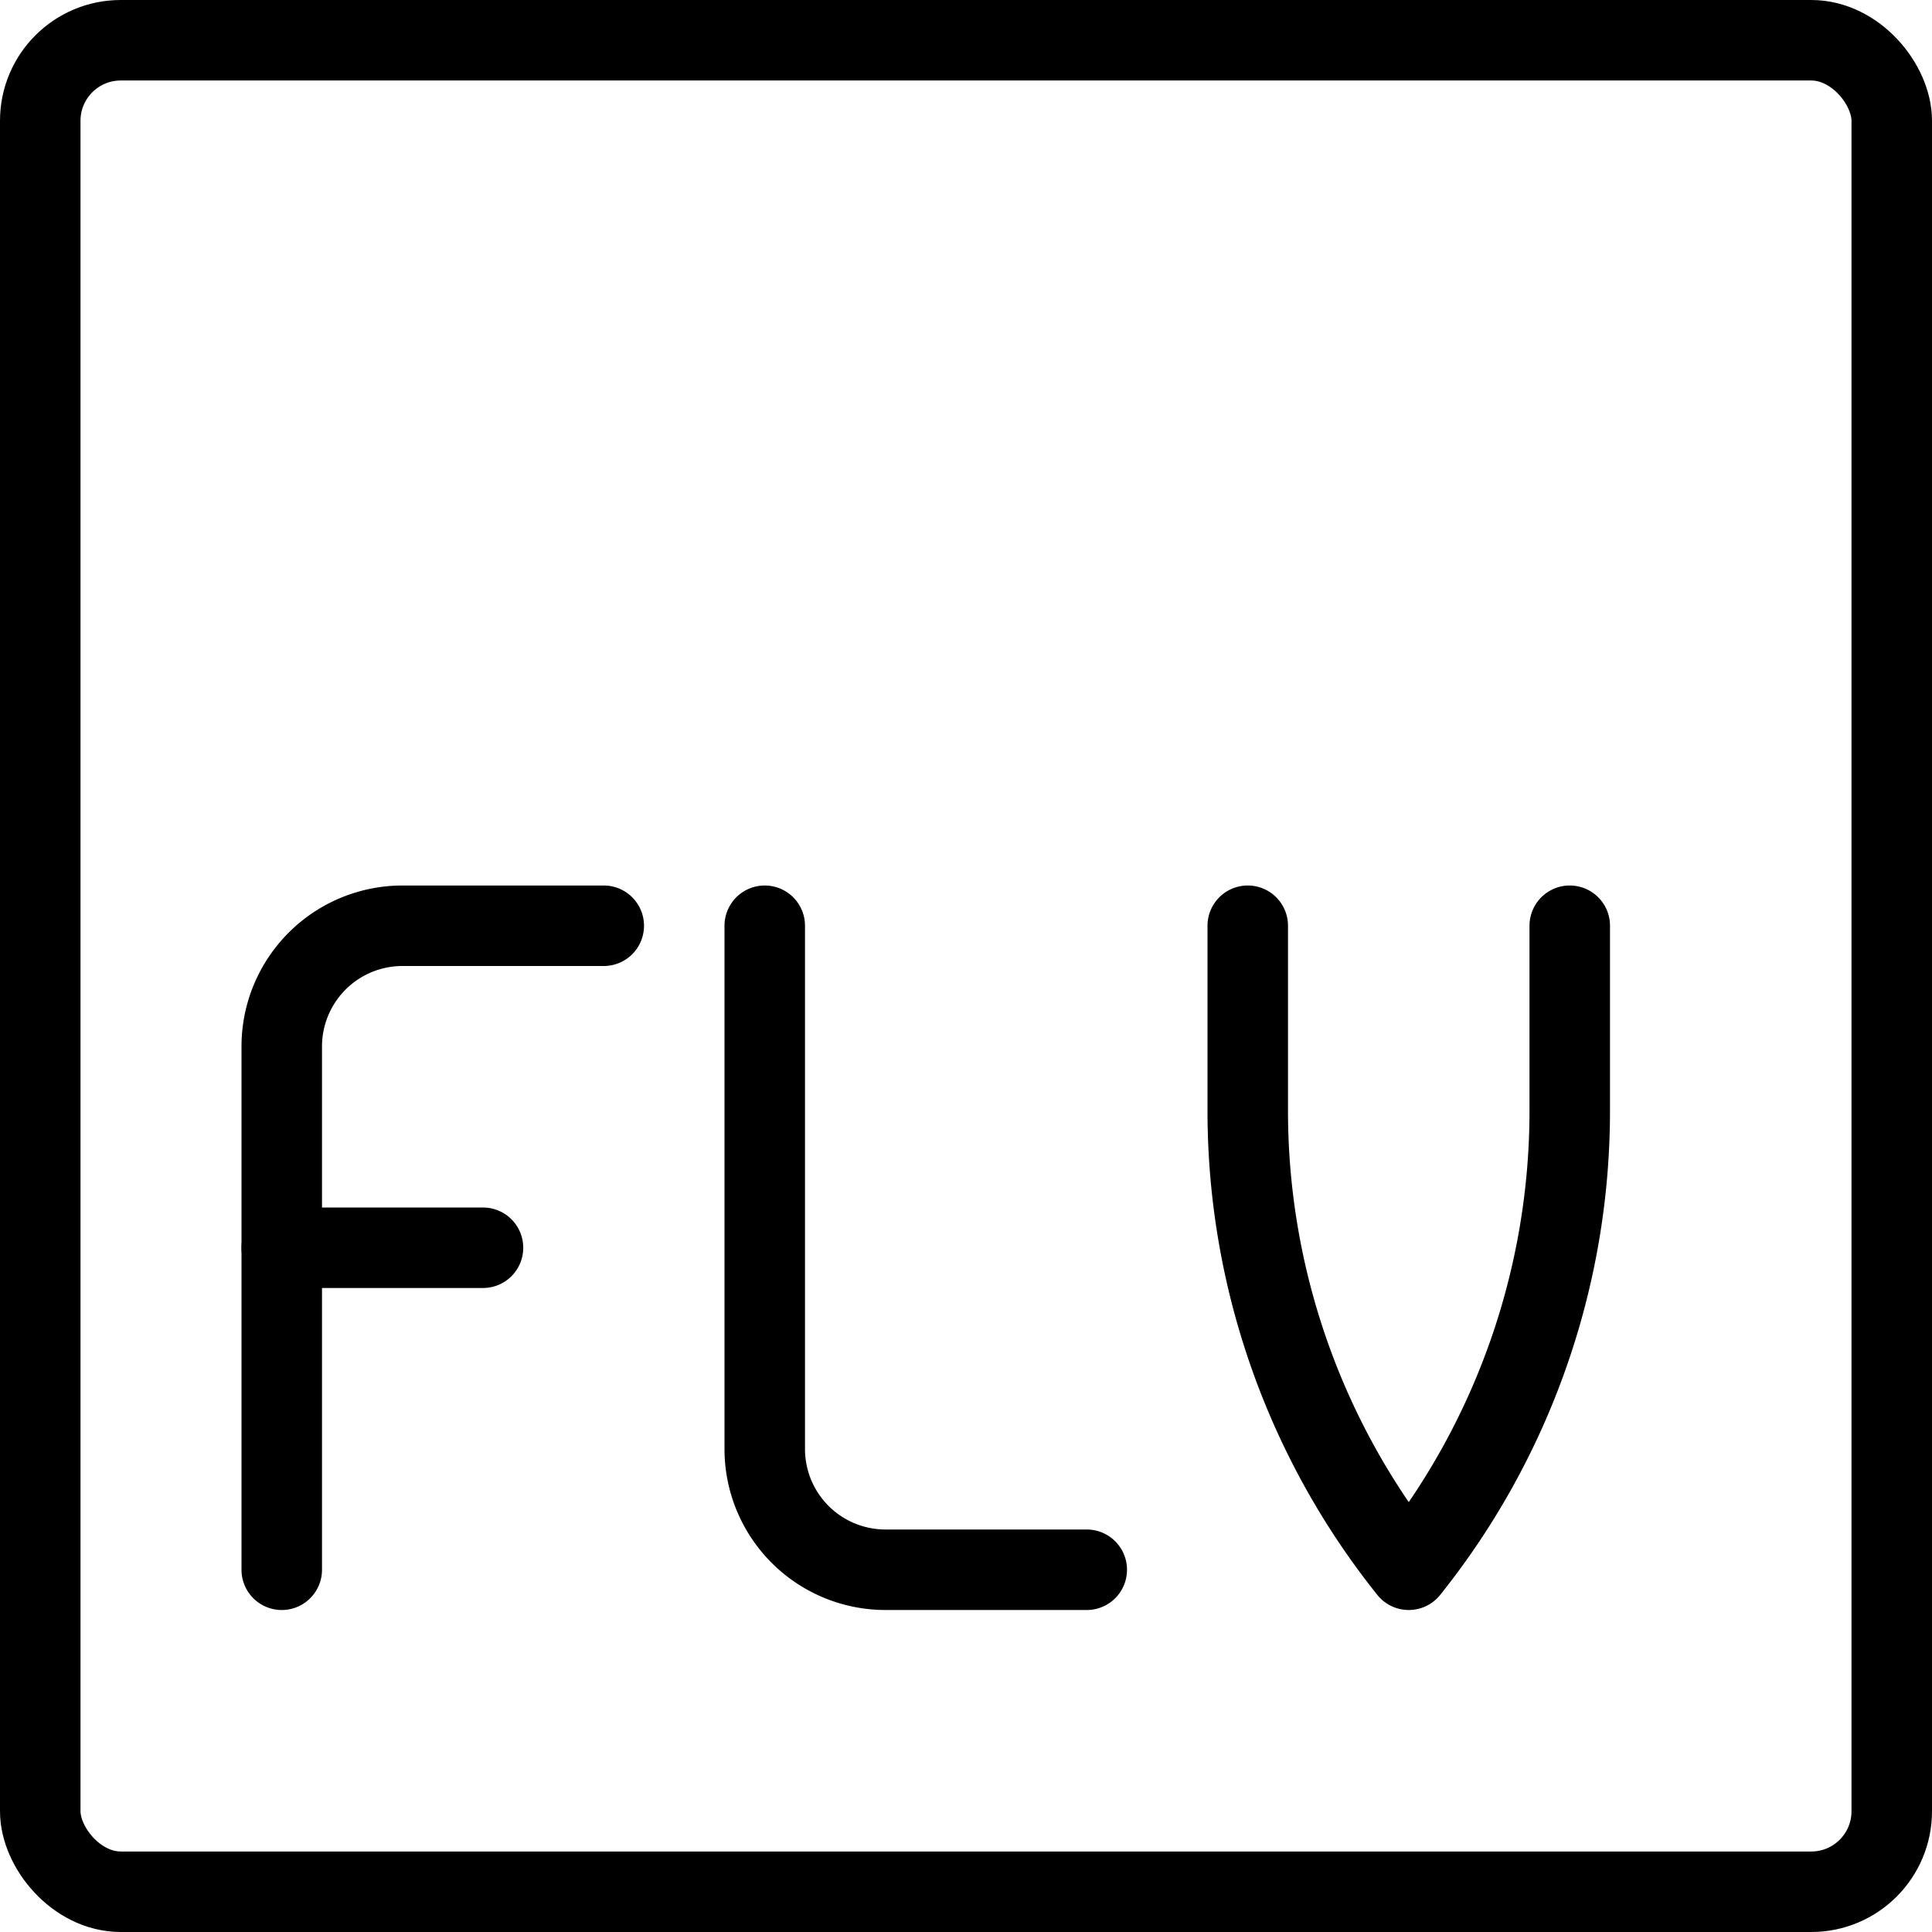 <svg xmlns="http://www.w3.org/2000/svg" viewBox="0 0 24 24"><g transform="matrix(1,0,0,1,0,0)"><defs><style>.a{fill:none;stroke:#000000;stroke-linecap:round;stroke-linejoin:round;}</style></defs><title>vide-document-flv-1</title><rect class="a" x="0.5" y="0.5" width="23" height="23" rx="1" ry="1"></rect><path class="a" d="M19.5,11.5v2.3a9.124,9.124,0,0,1-2,5.7,9.124,9.124,0,0,1-2-5.7V11.5"></path><path class="a" d="M9.5,11.5V18A1.5,1.5,0,0,0,11,19.5h2.5"></path><path class="a" d="M3.5,19.5V13A1.5,1.5,0,0,1,5,11.5H7.5"></path><line class="a" x1="3.5" y1="15.5" x2="6" y2="15.5"></line></g></svg>